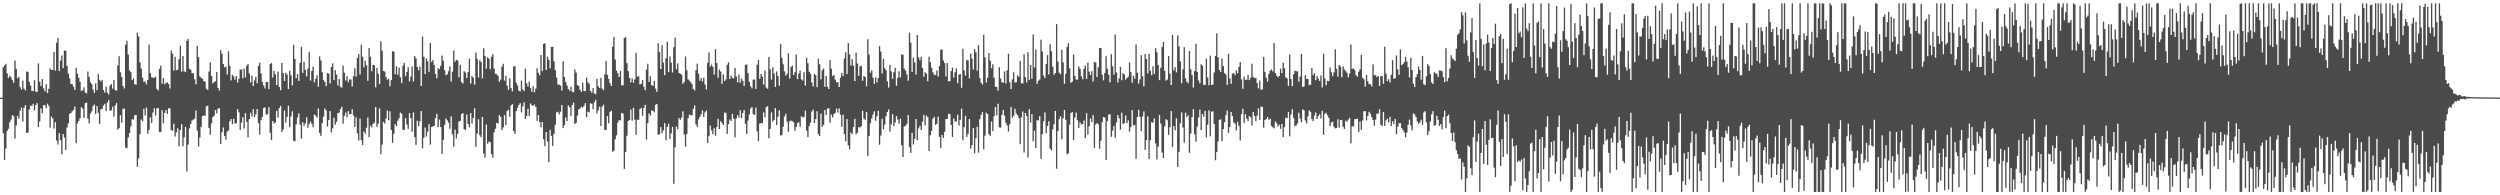 <?xml version="1.0" encoding="UTF-8"?>
<svg xmlns="http://www.w3.org/2000/svg" width="1920" height="150">
  <path d="M0 75.000h1v1.000H0zM1 75.000h1v1.000H1zM2 51.728h1v50.588H2zM3 50.283h1v72.472H3zM4 49.011h1v64.979H4zM5 56.268h1v44.285H5zM6 59.786h1v39.156H6zM7 58.180h1v35.785H7zM8 59.384h1v32.411H8zM9 61.493h1v26.823H9zM10 63.582h1v25.679H10zM11 46.478h1v59.908H11zM12 52.865h1v43.471H12zM13 60.148h1v28.775H13zM14 59.008h1v32.137H14zM15 66.969h1v18.074H15zM16 68.774h1v13.813H16zM17 61.916h1v31.436H17zM18 68.104h1v14.674H18zM19 69.380h1v11.424H19zM20 54.923h1v47.059H20zM21 55.169h1v46.828H21zM22 62.809h1v21.369H22zM23 65.749h1v15.403H23zM24 69.800h1v11.432H24zM25 69.953h1v9.706H25zM26 61.582h1v23.090H26zM27 70.351h1v10.346H27zM28 70.591h1v8.561H28zM29 48.675h1v48.850H29zM30 62.732h1v30.482H30zM31 66.116h1v17.099H31zM32 60.708h1v26.174H32zM33 67.837h1v12.854H33zM34 70.146h1v10.667H34zM35 64.727h1v18.395H35zM36 71.479h1v8.115H36zM37 68.163h1v13.105H37zM38 52.660h1v45.346H38zM39 53.762h1v35.672H39zM40 53.744h1v37.182H40zM41 39.941h1v58.759H41zM42 54.144h1v39.671H42zM43 32.889h1v75.028H43zM44 29.116h1v81.821H44zM45 54.518h1v47.759H45zM46 46.546h1v61.184H46zM47 42.628h1v75.852H47zM48 52.344h1v50.575H48zM49 38.832h1v66.870H49zM50 38.961h1v76.199H50zM51 50.602h1v47.364H51zM52 56.504h1v38.238H52zM53 60.154h1v27.242H53zM54 64.437h1v22.272H54zM55 64.599h1v20.839H55zM56 66.475h1v17.881H56zM57 68.996h1v12.891H57zM58 52.068h1v57.922H58zM59 56.517h1v38.371H59zM60 59.737h1v33.147H60zM61 62.807h1v27.867H61zM62 69.760h1v12.585H62zM63 69.357h1v14.036H63zM64 67.110h1v23.401H64zM65 71.027h1v8.164H65zM66 71.714h1v7.095H66zM67 54.930h1v36.167H67zM68 59.020h1v35.769H68zM69 63.055h1v24.118H69zM70 64.558h1v20.998H70zM71 68.876h1v12.710H71zM72 71.385h1v8.907H72zM73 63.959h1v23.544H73zM74 69.339h1v12.215H74zM75 56.740h1v29.964H75zM76 61.299h1v33.837H76zM77 62.633h1v21.329H77zM78 61.346h1v22.193H78zM79 69.131h1v12.044H79zM80 71.087h1v8.608H80zM81 66.444h1v18.944H81zM82 71.145h1v7.582H82zM83 72.583h1v4.146H83zM84 65.705h1v19.322H84zM85 64.545h1v20.183H85zM86 68.067h1v13.872H86zM87 61.555h1v27.909H87zM88 69.169h1v11.904H88zM89 69.566h1v9.614H89zM90 50.406h1v49.228H90zM91 43.142h1v55.290H91zM92 55.516h1v32.901H92zM93 59.177h1v35.009H93zM94 65.966h1v17.531H94zM95 67.917h1v15.504H95zM96 34.282h1v79.032H96zM97 31.299h1v82.554H97zM98 41.922h1v63.639H98zM99 54.098h1v48.060H99zM100 55.414h1v41.682H100zM101 61.536h1v30.041H101zM102 60.270h1v31.533H102zM103 64.688h1v23.907H103zM104 65.061h1v23.192H104zM105 25.049h1v103.054H105zM106 27.983h1v93.761H106zM107 47.850h1v55.199H107zM108 52.742h1v39.057H108zM109 59.601h1v33.515H109zM110 62.885h1v20.694H110zM111 62.656h1v26.015H111zM112 64.705h1v17.925H112zM113 61.458h1v41.289H113zM114 34.234h1v65.610H114zM115 56.167h1v33.975H115zM116 59.363h1v35.031H116zM117 59.607h1v26.844H117zM118 59.782h1v23.344H118zM119 58.870h1v29.863H119zM120 68.252h1v15.032H120zM121 69.521h1v13.509H121zM122 52.881h1v48.574H122zM123 50.372h1v51.066H123zM124 64.241h1v20.442H124zM125 59.844h1v34.885H125zM126 64.751h1v22.000H126zM127 63.641h1v20.815H127zM128 63.325h1v24.170H128zM129 64.458h1v18.616H129zM130 67.958h1v15.367H130zM131 38.787h1v60.928H131zM132 41.102h1v59.380H132zM133 54.187h1v40.851H133zM134 43.536h1v61.309H134zM135 53.989h1v47.584H135zM136 53.603h1v44.974H136zM137 45.420h1v66.954H137zM138 35.230h1v64.613H138zM139 55.002h1v40.433H139zM140 42.967h1v69.387H140zM141 54.813h1v50.664H141zM142 55.333h1v42.210H142zM143 31.486h1v100.210H143zM144 29.801h1v81.268H144zM145 52.826h1v45.792H145zM146 53.544h1v41.693H146zM147 56.250h1v36.302H147zM148 56.231h1v35.618H148zM149 60.947h1v30.212H149zM150 64.777h1v20.107H150zM151 35.192h1v65.073H151zM152 43.819h1v68.753H152zM153 58.656h1v46.976H153zM154 59.811h1v37.629H154zM155 60.478h1v28.729H155zM156 62.273h1v26.400H156zM157 62.668h1v26.281H157zM158 68.167h1v13.479H158zM159 69.066h1v11.965H159zM160 54.988h1v43.208H160zM161 47.851h1v55.653H161zM162 58.329h1v36.389H162zM163 64.000h1v25.917H163zM164 62.985h1v25.828H164zM165 62.343h1v22.213H165zM166 55.220h1v31.802H166zM167 67.531h1v15.987H167zM168 69.538h1v13.507H168zM169 38.512h1v71.989H169zM170 41.267h1v60.319H170zM171 49.111h1v48.786H171zM172 51.726h1v52.667H172zM173 51.197h1v56.053H173zM174 57.258h1v43.797H174zM175 39.305h1v60.741H175zM176 50.468h1v42.631H176zM177 61.725h1v29.694H177zM178 57.613h1v37.813H178zM179 58.733h1v32.405H179zM180 61.204h1v33.514H180zM181 58.474h1v36.170H181zM182 63.389h1v20.401H182zM183 60.511h1v25.741H183zM184 53.596h1v46.170H184zM185 53.213h1v40.882H185zM186 60.119h1v29.916H186zM187 52.674h1v45.977H187zM188 59.485h1v27.477H188zM189 50.468h1v43.171H189zM190 49.269h1v56.263H190zM191 56.400h1v35.207H191zM192 63.295h1v23.311H192zM193 58.060h1v31.506H193zM194 66.037h1v17.775H194zM195 61.768h1v28.111H195zM196 59.025h1v28.715H196zM197 63.933h1v19.789H197zM198 50.738h1v43.789H198zM199 48.123h1v55.223H199zM200 56.444h1v35.854H200zM201 63.030h1v26.793H201zM202 65.533h1v17.462H202zM203 67.964h1v14.478H203zM204 63.021h1v25.031H204zM205 62.989h1v24.711H205zM206 68.337h1v13.970H206zM207 49.255h1v52.681H207zM208 48.400h1v59.127H208zM209 59.529h1v33.417H209zM210 54.401h1v40.347H210zM211 57.132h1v36.955H211zM212 65.257h1v19.887H212zM213 55.012h1v35.296H213zM214 66.777h1v16.184H214zM215 69.240h1v12.117H215zM216 48.339h1v53.156H216zM217 56.189h1v43.293H217zM218 62.161h1v22.737H218zM219 56.005h1v38.241H219zM220 57.290h1v32.455H220zM221 68.446h1v12.780H221zM222 54.340h1v43.324H222zM223 57.907h1v31.601H223zM224 65.535h1v19.945H224zM225 34.389h1v73.637H225zM226 45.338h1v63.129H226zM227 60.082h1v35.387H227zM228 56.859h1v33.416H228zM229 62.224h1v24.871H229zM230 48.260h1v47.436H230zM231 35.913h1v70.580H231zM232 55.998h1v37.898H232zM233 47.573h1v49.152H233zM234 53.670h1v41.081H234zM235 58.599h1v31.484H235zM236 52.635h1v45.444H236zM237 39.883h1v55.295H237zM238 61.926h1v31.457H238zM239 54.413h1v40.665H239zM240 51.072h1v46.599H240zM241 63.211h1v24.695H241zM242 60.569h1v28.291H242zM243 57.856h1v32.587H243zM244 66.551h1v16.742H244zM245 43.292h1v58.789H245zM246 46.510h1v58.014H246zM247 55.537h1v38.953H247zM248 61.486h1v28.044H248zM249 62.968h1v20.349H249zM250 66.187h1v18.662H250zM251 56.213h1v40.997H251zM252 56.533h1v35.658H252zM253 64.106h1v21.170H253zM254 51.527h1v50.189H254zM255 48.698h1v49.880H255zM256 61.476h1v28.947H256zM257 53.856h1v41.931H257zM258 57.269h1v36.299H258zM259 65.623h1v21.240H259zM260 60.736h1v25.736H260zM261 66.714h1v16.981H261zM262 67.379h1v14.606H262zM263 50.443h1v44.516H263zM264 55.800h1v33.209H264zM265 61.811h1v24.636H265zM266 58.455h1v31.580H266zM267 63.165h1v22.204H267zM268 60.974h1v26.765H268zM269 61.057h1v26.442H269zM270 66.389h1v17.479H270zM271 58.596h1v30.144H271zM272 52.432h1v45.047H272zM273 58.852h1v31.271H273zM274 44.536h1v57.956H274zM275 41.501h1v66.401H275zM276 57.176h1v33.892H276zM277 34.406h1v73.258H277zM278 43.577h1v67.837H278zM279 51.774h1v49.148H279zM280 46.598h1v56.123H280zM281 50.083h1v48.001H281zM282 62.058h1v28.269H282zM283 36.800h1v68.518H283zM284 43.617h1v52.912H284zM285 54.680h1v43.129H285zM286 49.773h1v45.453H286zM287 49.977h1v44.222H287zM288 67.063h1v15.123H288zM289 52.169h1v45.340H289zM290 56.603h1v38.309H290zM291 64.512h1v18.703H291zM292 31.707h1v86.816H292zM293 38.979h1v72.006H293zM294 54.473h1v39.080H294zM295 54.960h1v39.893H295zM296 59.219h1v31.882H296zM297 61.180h1v23.689H297zM298 60.515h1v31.821H298zM299 66.260h1v19.220H299zM300 61.509h1v38.212H300zM301 39.270h1v70.404H301zM302 39.833h1v62.886H302zM303 57.074h1v38.225H303zM304 50.803h1v46.015H304zM305 57.382h1v35.287H305zM306 51.907h1v38.936H306zM307 59.407h1v27.083H307zM308 63.858h1v23.484H308zM309 50.565h1v49.127H309zM310 48.273h1v51.394H310zM311 58.571h1v32.135H311zM312 55.269h1v40.304H312zM313 51.601h1v47.339H313zM314 62.526h1v24.330H314zM315 58.925h1v31.750H315zM316 51.058h1v50.121H316zM317 62.580h1v23.791H317zM318 43.026h1v62.268H318zM319 44.791h1v66.509H319zM320 51.553h1v41.159H320zM321 53.965h1v43.030H321zM322 51.244h1v41.930H322zM323 66.034h1v19.202H323zM324 28.152h1v85.831H324zM325 43.578h1v62.324H325zM326 56.950h1v41.004H326zM327 44.871h1v59.964H327zM328 47.089h1v54.001H328zM329 55.168h1v40.229H329zM330 33.090h1v77.951H330zM331 47.670h1v49.915H331zM332 46.197h1v50.830H332zM333 50.043h1v46.642H333zM334 56.856h1v33.904H334zM335 60.160h1v27.253H335zM336 52.344h1v45.414H336zM337 53.163h1v38.648H337zM338 50.571h1v47.025H338zM339 42.666h1v75.504H339zM340 46.648h1v60.847H340zM341 53.998h1v41.864H341zM342 57.783h1v33.208H342zM343 57.111h1v35.307H343zM344 54.733h1v39.397H344zM345 51.056h1v47.805H345zM346 62.620h1v26.741H346zM347 55.024h1v48.165H347zM348 38.816h1v73.867H348zM349 47.436h1v52.123H349zM350 45.991h1v60.362H350zM351 46.426h1v56.403H351zM352 59.349h1v33.924H352zM353 49.843h1v42.993H353zM354 62.970h1v24.590H354zM355 64.211h1v22.559H355zM356 54.666h1v44.389H356zM357 55.706h1v44.362H357zM358 59.965h1v27.976H358zM359 55.326h1v39.882H359zM360 45.074h1v52.682H360zM361 64.207h1v22.578H361zM362 58.350h1v36.498H362zM363 59.647h1v30.893H363zM364 65.038h1v18.088H364zM365 40.365h1v72.325H365zM366 45.095h1v57.526H366zM367 59.385h1v32.138H367zM368 46.206h1v57.727H368zM369 47.658h1v57.829H369zM370 60.170h1v29.669H370zM371 37.086h1v80.884H371zM372 43.084h1v77.940H372zM373 52.729h1v42.897H373zM374 44.037h1v66.323H374zM375 45.118h1v63.617H375zM376 53.135h1v56.010H376zM377 43.562h1v74.861H377zM378 41.633h1v79.549H378zM379 52.618h1v49.022H379zM380 56.653h1v42.208H380zM381 57.049h1v37.314H381zM382 58.261h1v36.545H382zM383 62.760h1v25.590H383zM384 61.198h1v28.524H384zM385 51.245h1v48.593H385zM386 49.001h1v48.881H386zM387 61.948h1v26.403H387zM388 58.210h1v37.821H388zM389 65.772h1v19.432H389zM390 68.903h1v15.311H390zM391 60.127h1v29.512H391zM392 67.637h1v13.353H392zM393 70.150h1v9.839H393zM394 51.100h1v49.524H394zM395 50.728h1v52.105H395zM396 63.556h1v21.818H396zM397 65.696h1v17.102H397zM398 69.640h1v10.903H398zM399 70.248h1v8.970H399zM400 61.866h1v24.478H400zM401 68.590h1v13.099H401zM402 70.014h1v8.509H402zM403 52.803h1v38.532H403zM404 63.970h1v25.137H404zM405 66.457h1v17.029H405zM406 62.686h1v26.298H406zM407 67.703h1v11.742H407zM408 70.560h1v10.339H408zM409 66.168h1v15.123H409zM410 70.818h1v9.509H410zM411 67.984h1v14.177H411zM412 52.409h1v40.427H412zM413 55.933h1v32.410H413zM414 57.781h1v36.008H414zM415 42.316h1v55.536H415zM416 54.622h1v39.093H416zM417 33.705h1v73.234H417zM418 33.210h1v79.121H418zM419 53.760h1v47.615H419zM420 43.477h1v65.182H420zM421 45.947h1v78.608H421zM422 52.487h1v47.235H422zM423 36.025h1v68.347H423zM424 35.951h1v76.123H424zM425 47.120h1v55.637H425zM426 53.907h1v41.966H426zM427 59.523h1v26.812H427zM428 64.824h1v21.063H428zM429 65.065h1v22.762H429zM430 65.751h1v20.048H430zM431 69.596h1v11.093H431zM432 47.099h1v51.314H432zM433 59.132h1v36.899H433zM434 62.919h1v27.338H434zM435 65.726h1v27.259H435zM436 68.392h1v12.621H436zM437 69.727h1v12.648H437zM438 66.661h1v22.380H438zM439 70.384h1v10.264H439zM440 70.894h1v7.969H440zM441 53.360h1v41.825H441zM442 55.761h1v38.559H442zM443 65.281h1v23.489H443zM444 66.074h1v17.962H444zM445 68.959h1v14.498H445zM446 70.615h1v11.355H446zM447 63.520h1v19.229H447zM448 69.820h1v11.553H448zM449 70.061h1v9.129H449zM450 59.552h1v30.467H450zM451 63.107h1v22.629H451zM452 64.433h1v21.872H452zM453 69.761h1v9.578H453zM454 71.163h1v8.560H454zM455 67.650h1v16.238H455zM456 71.769h1v6.776H456zM457 72.468h1v4.246H457zM458 60.587h1v26.456H458zM459 66.191h1v18.448H459zM460 67.566h1v14.332H460zM461 59.817h1v36.899H461zM462 68.069h1v13.806H462zM463 69.233h1v11.196H463zM464 57.122h1v42.735H464zM465 46.922h1v52.696H465zM466 57.522h1v31.549H466zM467 60.633h1v34.026H467zM468 63.889h1v22.035H468zM469 66.068h1v18.991H469zM470 35.879h1v80.629H470zM471 28.427h1v87.390H471zM472 45.743h1v61.283H472zM473 54.221h1v49.765H473zM474 56.258h1v37.969H474zM475 59.090h1v33.120H475zM476 54.452h1v38.111H476zM477 65.434h1v21.316H477zM478 65.579h1v21.718H478zM479 29.165h1v100.500H479zM480 28.518h1v88.218H480zM481 48.485h1v55.744H481zM482 54.605h1v38.341H482zM483 59.916h1v32.148H483zM484 63.290h1v20.823H484zM485 60.284h1v32.331H485zM486 63.626h1v19.175H486zM487 60.980h1v30.902H487zM488 40.524h1v63.064H488zM489 58.974h1v32.932H489zM490 58.538h1v33.499H490zM491 64.806h1v18.881H491zM492 64.351h1v18.594H492zM493 61.413h1v27.524H493zM494 66.628h1v16.290H494zM495 69.331h1v11.134H495zM496 53.478h1v53.752H496zM497 48.954h1v45.686H497zM498 62.857h1v24.277H498zM499 58.572h1v30.245H499zM500 65.314h1v19.602H500zM501 66.036h1v19.064H501zM502 62.030h1v24.224H502zM503 68.002h1v12.478H503zM504 70.572h1v9.310H504zM505 33.248h1v70.301H505zM506 40.010h1v63.182H506zM507 52.973h1v44.606H507zM508 34.734h1v67.524H508zM509 48.055h1v52.046H509zM510 57.748h1v36.775H510zM511 44.706h1v62.990H511zM512 32.116h1v65.278H512zM513 55.328h1v39.723H513zM514 43.416h1v63.302H514zM515 48.000h1v54.524H515zM516 55.669h1v41.794H516zM517 36.321h1v104.804H517zM518 28.874h1v84.172H518zM519 53.145h1v44.090H519zM520 48.682h1v50.589H520zM521 56.031h1v34.654H521zM522 56.570h1v35.441H522zM523 57.295h1v33.060H523zM524 64.394h1v21.100H524zM525 62.973h1v40.336H525zM526 43.373h1v69.284H526zM527 53.981h1v48.983H527zM528 60.963h1v29.794H528zM529 61.939h1v26.099H529zM530 63.280h1v25.248H530zM531 64.722h1v23.877H531zM532 68.374h1v15.150H532zM533 69.476h1v11.381H533zM534 53.902h1v41.567H534zM535 48.916h1v48.695H535zM536 56.522h1v35.201H536zM537 61.987h1v27.798H537zM538 60.019h1v27.760H538zM539 62.557h1v22.260H539zM540 59.630h1v30.166H540zM541 64.951h1v21.347H541zM542 68.634h1v16.294H542zM543 48.233h1v61.551H543zM544 40.272h1v64.222H544zM545 51.157h1v45.326H545zM546 49.619h1v50.552H546zM547 51.306h1v51.807H547zM548 57.299h1v41.164H548zM549 37.735h1v66.534H549zM550 48.412h1v49.181H550zM551 59.766h1v31.502H551zM552 53.526h1v45.567H552zM553 54.923h1v38.190H553zM554 64.389h1v30.068H554zM555 57.132h1v38.845H555zM556 62.165h1v24.328H556zM557 60.910h1v25.757H557zM558 49.739h1v53.085H558zM559 47.856h1v47.504H559zM560 60.671h1v31.067H560zM561 58.000h1v34.912H561zM562 59.845h1v27.635H562zM563 60.271h1v30.902H563zM564 52.231h1v53.260H564zM565 58.716h1v32.283H565zM566 63.301h1v25.100H566zM567 57.331h1v33.002H567zM568 63.451h1v21.244H568zM569 60.326h1v30.279H569zM570 62.044h1v24.759H570zM571 65.960h1v18.503H571zM572 49.917h1v45.136H572zM573 49.479h1v53.392H573zM574 56.228h1v36.315H574zM575 62.776h1v25.153H575zM576 66.365h1v16.977H576zM577 67.833h1v14.357H577zM578 61.158h1v26.401H578zM579 61.071h1v27.244H579zM580 68.294h1v14.392H580zM581 49.769h1v51.050H581zM582 46.144h1v62.313H582zM583 60.496h1v34.444H583zM584 56.854h1v37.630H584zM585 58.821h1v35.811H585zM586 64.995h1v21.274H586zM587 54.112h1v35.962H587zM588 67.317h1v14.970H588zM589 68.193h1v13.300H589zM590 43.724h1v62.405H590zM591 53.172h1v45.868H591zM592 61.113h1v25.219H592zM593 51.749h1v41.684H593zM594 56.416h1v35.701H594zM595 66.798h1v16.267H595zM596 54.903h1v41.089H596zM597 58.480h1v31.121H597zM598 65.771h1v18.947H598zM599 33.847h1v70.214H599zM600 44.447h1v59.404H600zM601 49.345h1v48.008H601zM602 54.785h1v34.737H602zM603 58.073h1v29.341H603zM604 56.588h1v36.838H604zM605 41.031h1v60.170H605zM606 60.362h1v32.824H606zM607 51.460h1v41.157H607zM608 50.324h1v42.691H608zM609 57.646h1v36.420H609zM610 55.490h1v44.911H610zM611 41.794h1v55.742H611zM612 60.749h1v33.896H612zM613 56.515h1v37.320H613zM614 54.364h1v42.980H614zM615 60.911h1v28.383H615zM616 61.829h1v28.283H616zM617 55.389h1v34.416H617zM618 65.718h1v19.266H618zM619 44.438h1v55.909H619zM620 48.525h1v56.726H620zM621 55.069h1v41.741H621zM622 56.666h1v37.568H622zM623 63.328h1v22.401H623zM624 66.415h1v17.735H624zM625 56.716h1v37.770H625zM626 57.747h1v33.708H626zM627 66.898h1v18.536H627zM628 45.069h1v57.879H628zM629 49.359h1v55.137H629zM630 60.911h1v26.404H630zM631 54.032h1v43.470H631zM632 52.607h1v43.244H632zM633 66.625h1v17.920H633zM634 58.338h1v29.890H634zM635 66.774h1v16.631H635zM636 68.339h1v14.704H636zM637 46.173h1v48.067H637zM638 52.761h1v35.262H638zM639 58.468h1v31.706H639zM640 57.572h1v30.153H640zM641 61.166h1v25.455H641zM642 63.183h1v20.219H642zM643 63.238h1v23.264H643zM644 66.791h1v16.451H644zM645 59.635h1v28.472H645zM646 55.927h1v41.494H646zM647 58.419h1v29.673H647zM648 44.926h1v58.113H648zM649 40.123h1v68.410H649zM650 56.948h1v34.518H650zM651 33.102h1v78.566H651zM652 41.782h1v72.990H652zM653 50.350h1v51.369H653zM654 45.479h1v57.363H654zM655 50.440h1v47.105H655zM656 62.240h1v28.980H656zM657 40.544h1v62.565H657zM658 48.775h1v53.089H658zM659 58.154h1v39.515H659zM660 50.989h1v46.899H660zM661 50.595h1v46.341H661zM662 61.990h1v23.166H662zM663 58.329h1v32.676H663zM664 59.134h1v32.937H664zM665 66.278h1v19.627H665zM666 30.143h1v89.771H666zM667 41.900h1v62.432H667zM668 55.884h1v38.771H668zM669 54.135h1v36.795H669zM670 59.723h1v28.297H670zM671 64.585h1v20.891H671zM672 59.432h1v33.289H672zM673 63.322h1v25.956H673zM674 60.025h1v25.090H674zM675 35.367h1v75.811H675zM676 39.663h1v64.455H676zM677 56.486h1v34.721H677zM678 45.177h1v54.110H678zM679 52.395h1v43.305H679zM680 53.823h1v35.515H680zM681 62.460h1v23.605H681zM682 67.234h1v16.817H682zM683 49.746h1v51.375H683zM684 54.787h1v40.775H684zM685 60.589h1v27.120H685zM686 55.426h1v41.420H686zM687 52.017h1v42.087H687zM688 65.855h1v23.215H688zM689 59.749h1v32.076H689zM690 54.745h1v40.217H690zM691 59.383h1v31.743H691zM692 41.746h1v69.780H692zM693 42.100h1v78.479H693zM694 52.705h1v44.408H694zM695 54.262h1v42.345H695zM696 57.164h1v37.914H696zM697 61.934h1v26.443H697zM698 25.053h1v88.015H698zM699 32.664h1v84.772H699zM700 55.188h1v46.864H700zM701 44.244h1v66.702H701zM702 47.979h1v58.657H702zM703 57.314h1v34.128H703zM704 26.884h1v80.781H704zM705 44.158h1v54.394H705zM706 46.273h1v50.292H706zM707 43.568h1v56.386H707zM708 52.164h1v41.214H708zM709 58.939h1v29.256H709zM710 55.425h1v40.811H710zM711 56.507h1v32.190H711zM712 62.357h1v27.674H712zM713 43.537h1v72.434H713zM714 47.890h1v56.050H714zM715 52.078h1v48.407H715zM716 55.566h1v35.655H716zM717 57.371h1v32.371H717zM718 57.669h1v38.294H718zM719 54.196h1v40.850H719zM720 58.726h1v30.823H720zM721 50.780h1v54.324H721zM722 38.104h1v75.517H722zM723 37.998h1v65.613H723zM724 46.378h1v59.469H724zM725 48.495h1v52.745H725zM726 58.724h1v32.768H726zM727 48.560h1v42.801H727zM728 62.464h1v24.862H728zM729 62.330h1v25.337H729zM730 54.653h1v41.292H730zM731 51.863h1v53.369H731zM732 59.523h1v31.446H732zM733 55.466h1v37.872H733zM734 52.533h1v40.678H734zM735 63.867h1v24.227H735zM736 57.295h1v39.144H736zM737 56.898h1v35.220H737zM738 67.430h1v15.971H738zM739 37.495h1v70.296H739zM740 54.048h1v43.593H740zM741 58.121h1v30.825H741zM742 46.082h1v59.107H742zM743 46.373h1v56.398H743zM744 60.217h1v31.176H744zM745 41.098h1v73.081H745zM746 44.928h1v66.417H746zM747 53.398h1v44.979H747zM748 37.738h1v79.972H748zM749 40.207h1v65.952H749zM750 54.287h1v43.071H750zM751 34.682h1v82.518H751zM752 59.891h1v31.728H752zM753 63.416h1v24.845H753zM754 64.945h1v21.057H754zM755 26.679h1v88.079H755zM756 43.960h1v60.204H756zM757 63.331h1v23.216H757zM758 59.681h1v27.891H758zM759 40.755h1v62.323H759zM760 46.570h1v57.816H760zM761 52.430h1v40.916H761zM762 49.372h1v51.339H762zM763 59.634h1v29.555H763zM764 66.635h1v15.615H764zM765 66.872h1v21.727H765zM766 69.631h1v10.033H766zM767 51.634h1v46.203H767zM768 60.329h1v37.706H768zM769 63.206h1v25.004H769zM770 63.570h1v20.866H770zM771 54.854h1v34.001H771zM772 64.164h1v30.093H772zM773 54.036h1v42.383H773zM774 41.282h1v59.757H774zM775 63.121h1v32.335H775zM776 68.393h1v13.749H776zM777 61.054h1v29.376H777zM778 55.450h1v33.537H778zM779 63.371h1v20.150H779zM780 63.155h1v23.965H780zM781 57.866h1v30.567H781zM782 59.012h1v31.494H782zM783 46.795h1v63.968H783zM784 63.933h1v26.218H784zM785 64.093h1v21.490H785zM786 41.689h1v75.452H786zM787 59.237h1v27.553H787zM788 63.305h1v25.764H788zM789 40.111h1v80.757H789zM790 61.327h1v22.533H790zM791 49.908h1v44.318H791zM792 60.479h1v27.187H792zM793 26.403h1v82.107H793zM794 51.809h1v48.504H794zM795 38.166h1v75.464H795zM796 64.345h1v27.914H796zM797 62.031h1v30.490H797zM798 61.074h1v28.079H798zM799 30.444h1v91.546H799zM800 39.585h1v63.551H800zM801 57.986h1v35.191H801zM802 59.929h1v26.392H802zM803 49.076h1v53.201H803zM804 42.398h1v54.373H804zM805 57.124h1v35.944H805zM806 33.949h1v80.175H806zM807 39.410h1v76.137H807zM808 51.289h1v48.020H808zM809 57.465h1v38.015H809zM810 56.114h1v29.079H810zM811 18.544h1v111.052H811zM812 47.359h1v53.315H812zM813 55.856h1v35.747H813zM814 57.015h1v32.255H814zM815 38.253h1v68.747H815zM816 47.953h1v42.938H816zM817 64.288h1v20.149H817zM818 56.687h1v35.391H818zM819 36.135h1v82.401H819zM820 33.229h1v84.524H820zM821 52.480h1v43.243H821zM822 63.528h1v23.190H822zM823 62.656h1v23.291H823zM824 41.790h1v65.761H824zM825 58.311h1v32.053H825zM826 61.045h1v25.452H826zM827 61.245h1v31.130H827zM828 50.941h1v47.383H828zM829 52.894h1v41.071H829zM830 58.540h1v37.009H830zM831 60.834h1v34.456H831zM832 52.884h1v39.670H832zM833 50.441h1v55.714H833zM834 60.547h1v26.403H834zM835 48.088h1v55.230H835zM836 54.978h1v41.988H836zM837 57.617h1v33.348H837zM838 54.712h1v39.084H838zM839 62.547h1v25.829H839zM840 47.524h1v66.037H840zM841 48.022h1v47.597H841zM842 59.127h1v35.461H842zM843 51.672h1v43.788H843zM844 36.797h1v77.375H844zM845 36.873h1v71.254H845zM846 57.387h1v36.521H846zM847 61.711h1v28.156H847zM848 56.027h1v34.231H848zM849 43.174h1v79.704H849zM850 52.855h1v39.976H850zM851 57.432h1v30.422H851zM852 63.235h1v24.570H852zM853 41.646h1v63.429H853zM854 50.929h1v49.399H854zM855 57.357h1v39.434H855zM856 26.537h1v79.294H856zM857 55.652h1v38.406H857zM858 63.327h1v24.998H858zM859 60.144h1v30.729H859zM860 51.359h1v48.098H860zM861 61.620h1v24.959H861zM862 56.190h1v39.151H862zM863 57.182h1v37.323H863zM864 61.157h1v27.520H864zM865 59.912h1v34.655H865zM866 58.892h1v33.586H866zM867 47.896h1v53.194H867zM868 55.441h1v42.144H868zM869 63.535h1v21.067H869zM870 58.160h1v38.206H870zM871 60.481h1v35.499H871zM872 34.110h1v87.869H872zM873 55.847h1v34.011H873zM874 64.225h1v20.206H874zM875 60.991h1v28.829H875zM876 42.351h1v58.240H876zM877 58.562h1v30.840H877zM878 66.317h1v19.300H878zM879 41.406h1v73.703H879zM880 45.381h1v62.120H880zM881 56.405h1v33.010H881zM882 41.323h1v80.831H882zM883 54.378h1v53.288H883zM884 57.714h1v36.126H884zM885 50.916h1v43.354H885zM886 56.885h1v34.170H886zM887 37.014h1v73.133H887zM888 40.123h1v82.318H888zM889 49.937h1v62.715H889zM890 61.565h1v26.544H890zM891 52.058h1v42.820H891zM892 36.159h1v81.043H892zM893 32.188h1v89.275H893zM894 54.358h1v42.672H894zM895 61.843h1v29.709H895zM896 61.113h1v31.252H896zM897 43.063h1v60.504H897zM898 56.528h1v41.157H898zM899 65.290h1v19.987H899zM900 26.848h1v86.136H900zM901 54.040h1v42.724H901zM902 51.615h1v48.451H902zM903 55.575h1v35.316H903zM904 27.248h1v100.882H904zM905 35.690h1v80.910H905zM906 47.131h1v47.612H906zM907 63.899h1v22.439H907zM908 53.295h1v44.669H908zM909 36.256h1v73.273H909zM910 60.116h1v26.390H910zM911 62.687h1v27.287H911zM912 63.924h1v24.616H912zM913 39.150h1v78.259H913zM914 53.194h1v49.360H914zM915 57.578h1v32.411H915zM916 67.225h1v16.616H916zM917 54.609h1v48.629H917zM918 33.540h1v75.271H918zM919 55.232h1v42.060H919zM920 61.788h1v28.413H920zM921 63.930h1v20.326H921zM922 49.350h1v50.586H922zM923 50.447h1v37.210H923zM924 65.172h1v24.424H924zM925 65.251h1v19.919H925zM926 45.089h1v60.581H926zM927 59.564h1v36.191H927zM928 65.453h1v19.297H928zM929 42.768h1v61.935H929zM930 65.270h1v20.486H930zM931 64.987h1v20.520H931zM932 55.682h1v39.496H932zM933 42.984h1v80.117H933zM934 25.569h1v91.197H934zM935 43.916h1v64.785H935zM936 53.804h1v38.218H936zM937 55.262h1v36.441H937zM938 44.944h1v63.565H938zM939 50.778h1v48.338H939zM940 56.224h1v37.618H940zM941 57.208h1v31.191H941zM942 65.168h1v19.789H942zM943 41.216h1v60.844H943zM944 60.227h1v37.369H944zM945 64.420h1v21.605H945zM946 56.566h1v32.544H946zM947 55.954h1v38.048H947zM948 57.776h1v37.146H948zM949 53.961h1v46.236H949zM950 56.291h1v37.215H950zM951 51.339h1v45.334H951zM952 47.697h1v60.158H952zM953 60.946h1v26.757H953zM954 68.202h1v15.368H954zM955 58.841h1v35.526H955zM956 61.278h1v26.487H956zM957 61.286h1v29.799H957zM958 57.564h1v35.421H958zM959 61.540h1v27.513H959zM960 59.781h1v30.211H960zM961 48.958h1v47.521H961zM962 59.053h1v26.853H962zM963 60.070h1v29.008H963zM964 59.751h1v33.280H964zM965 63.715h1v25.068H965zM966 67.890h1v15.347H966zM967 61.868h1v30.124H967zM968 68.946h1v12.975H968zM969 68.587h1v13.541H969zM970 43.832h1v54.168H970zM971 55.158h1v37.058H971zM972 59.765h1v31.579H972zM973 62.704h1v27.119H973zM974 56.743h1v35.180H974zM975 54.307h1v36.854H975zM976 53.232h1v43.473H976zM977 54.854h1v42.899H977zM978 33.030h1v65.557H978zM979 56.076h1v37.287H979zM980 58.107h1v36.529H980zM981 59.377h1v37.750H981zM982 58.345h1v37.380H982zM983 52.725h1v46.220H983zM984 56.110h1v39.098H984zM985 48.253h1v57.055H985zM986 52.385h1v45.320H986zM987 59.372h1v30.926H987zM988 60.289h1v30.546H988zM989 65.983h1v20.101H989zM990 41.754h1v63.016H990zM991 60.634h1v27.387H991zM992 66.264h1v17.623H992zM993 57.036h1v33.471H993zM994 54.290h1v42.535H994zM995 54.758h1v41.669H995zM996 54.790h1v39.860H996zM997 62.664h1v23.841H997zM998 58.790h1v32.261H998zM999 41.381h1v52.554H999zM1000 66.836h1v17.124H1000zM1001 66.400h1v18.316H1001zM1002 57.761h1v34.812H1002zM1003 60.637h1v34.107H1003zM1004 60.626h1v28.706H1004zM1005 65.375h1v19.540H1005zM1006 65.041h1v20.817H1006zM1007 52.235h1v39.158H1007zM1008 57.756h1v35.307H1008zM1009 56.239h1v32.594H1009zM1010 61.603h1v24.720H1010zM1011 58.421h1v33.036H1011zM1012 60.434h1v28.766H1012zM1013 62.138h1v25.631H1013zM1014 57.926h1v32.987H1014zM1015 67.104h1v18.004H1015zM1016 41.255h1v62.246H1016zM1017 60.266h1v27.347H1017zM1018 65.506h1v21.064H1018zM1019 61.988h1v26.531H1019zM1020 62.383h1v28.033H1020zM1021 51.846h1v45.076H1021zM1022 55.494h1v38.528H1022zM1023 58.533h1v35.032H1023zM1024 55.578h1v41.803H1024zM1025 37.869h1v60.665H1025zM1026 52.850h1v45.368H1026zM1027 58.841h1v32.761H1027zM1028 49.896h1v48.162H1028zM1029 51.249h1v40.843H1029zM1030 59.324h1v32.953H1030zM1031 50.960h1v46.399H1031zM1032 53.171h1v45.909H1032zM1033 54.644h1v38.039H1033zM1034 55.865h1v37.562H1034zM1035 59.340h1v32.504H1035zM1036 56.489h1v34.090H1036zM1037 34.216h1v75.856H1037zM1038 52.929h1v44.068H1038zM1039 52.483h1v44.595H1039zM1040 53.939h1v37.583H1040zM1041 57.735h1v33.770H1041zM1042 58.884h1v32.233H1042zM1043 55.082h1v46.321H1043zM1044 53.270h1v39.989H1044zM1045 42.163h1v57.559H1045zM1046 59.647h1v32.799H1046zM1047 60.857h1v24.627H1047zM1048 66.440h1v18.882H1048zM1049 57.502h1v34.915H1049zM1050 62.386h1v26.608H1050zM1051 64.604h1v21.240H1051zM1052 64.657h1v22.744H1052zM1053 66.344h1v23.565H1053zM1054 49.395h1v42.704H1054zM1055 57.667h1v38.886H1055zM1056 57.865h1v33.978H1056zM1057 59.202h1v28.059H1057zM1058 58.305h1v28.969H1058zM1059 66.001h1v17.884H1059zM1060 58.520h1v37.216H1060zM1061 58.368h1v38.423H1061zM1062 64.341h1v21.739H1062zM1063 35.885h1v60.796H1063zM1064 56.555h1v35.868H1064zM1065 62.245h1v28.885H1065zM1066 60.777h1v33.262H1066zM1067 63.385h1v26.381H1067zM1068 57.384h1v39.460H1068zM1069 46.226h1v46.955H1069zM1070 60.454h1v34.831H1070zM1071 60.004h1v31.265H1071zM1072 42.647h1v60.450H1072zM1073 53.373h1v43.888H1073zM1074 57.391h1v37.290H1074zM1075 37.919h1v56.629H1075zM1076 50.117h1v48.229H1076zM1077 49.177h1v50.736H1077zM1078 47.745h1v53.972H1078zM1079 43.586h1v61.826H1079zM1080 47.312h1v54.423H1080zM1081 51.642h1v44.067H1081zM1082 59.444h1v32.471H1082zM1083 44.436h1v51.849H1083zM1084 53.797h1v46.325H1084zM1085 64.357h1v22.793H1085zM1086 66.870h1v21.033H1086zM1087 59.210h1v30.681H1087zM1088 56.863h1v36.434H1088zM1089 51.138h1v43.944H1089zM1090 53.735h1v40.323H1090zM1091 61.169h1v30.766H1091zM1092 42.885h1v53.024H1092zM1093 64.728h1v21.669H1093zM1094 65.377h1v20.004H1094zM1095 58.513h1v35.564H1095zM1096 49.178h1v54.602H1096zM1097 50.725h1v50.074H1097zM1098 56.888h1v36.398H1098zM1099 63.228h1v24.671H1099zM1100 64.511h1v20.908H1100zM1101 55.431h1v41.151H1101zM1102 56.308h1v39.762H1102zM1103 56.736h1v32.177H1103zM1104 59.209h1v32.741H1104zM1105 54.081h1v42.595H1105zM1106 54.211h1v41.146H1106zM1107 54.677h1v44.774H1107zM1108 59.182h1v30.635H1108zM1109 63.053h1v21.915H1109zM1110 37.029h1v61.383H1110zM1111 62.471h1v26.742H1111zM1112 59.945h1v27.991H1112zM1113 52.638h1v42.023H1113zM1114 42.449h1v59.650H1114zM1115 44.829h1v63.417H1115zM1116 45.749h1v56.100H1116zM1117 46.780h1v62.364H1117zM1118 37.377h1v78.015H1118zM1119 26.722h1v91.566H1119zM1120 25.564h1v96.507H1120zM1121 22.641h1v99.020H1121zM1122 9.347h1v128.458H1122zM1123 11.776h1v112.942H1123zM1124 33.397h1v94.684H1124zM1125 9.522h1v137.899H1125zM1126 30.993h1v105.969H1126zM1127 42.854h1v68.812H1127zM1128 47.441h1v65.342H1128zM1129 25.005h1v104.161H1129zM1130 13.857h1v120.611H1130zM1131 40.023h1v65.162H1131zM1132 59.913h1v32.533H1132zM1133 30.602h1v93.837H1133zM1134 44.647h1v64.077H1134zM1135 50.336h1v52.323H1135zM1136 2.579h1v144.842H1136zM1137 29.756h1v87.675H1137zM1138 50.799h1v48.295H1138zM1139 34.147h1v91.762H1139zM1140 54.034h1v38.932H1140zM1141 33.407h1v77.746H1141zM1142 26.576h1v100.112H1142zM1143 32.600h1v74.727H1143zM1144 54.599h1v37.030H1144zM1145 36.795h1v69.304H1145zM1146 29.216h1v76.545H1146zM1147 33.720h1v95.073H1147zM1148 18.173h1v117.919H1148zM1149 61.473h1v34.368H1149zM1150 64.434h1v20.340H1150zM1151 27.846h1v81.050H1151zM1152 26.019h1v101.414H1152zM1153 48.464h1v58.451H1153zM1154 29.724h1v90.793H1154zM1155 61.306h1v26.451H1155zM1156 57.029h1v36.480H1156zM1157 37.440h1v80.725H1157zM1158 61.249h1v26.601H1158zM1159 3.187h1v144.234H1159zM1160 2.579h1v140.036H1160zM1161 47.735h1v58.565H1161zM1162 39.059h1v73.271H1162zM1163 10.493h1v128.691H1163zM1164 36.142h1v75.399H1164zM1165 6.143h1v118.350H1165zM1166 25.609h1v97.670H1166zM1167 24.205h1v99.935H1167zM1168 28.579h1v93.950H1168zM1169 5.703h1v140.434H1169zM1170 44.485h1v76.811H1170zM1171 2.579h1v134.489H1171zM1172 21.916h1v125.504H1172zM1173 23.926h1v118.220H1173zM1174 17.831h1v113.691H1174zM1175 43.577h1v66.731H1175zM1176 52.240h1v57.283H1176zM1177 2.579h1v144.842H1177zM1178 34.944h1v81.170H1178zM1179 56.280h1v43.318H1179zM1180 17.503h1v119.486H1180zM1181 16.448h1v116.428H1181zM1182 43.951h1v62.883H1182zM1183 2.579h1v144.842H1183zM1184 51.794h1v53.443H1184zM1185 22.364h1v107.703H1185zM1186 33.506h1v79.945H1186zM1187 56.317h1v41.129H1187zM1188 59.033h1v30.248H1188zM1189 2.579h1v136.880H1189zM1190 36.203h1v84.809H1190zM1191 37.426h1v71.704H1191zM1192 31.905h1v87.509H1192zM1193 32.413h1v75.636H1193zM1194 25.864h1v107.651H1194zM1195 4.542h1v119.606H1195zM1196 51.534h1v46.054H1196zM1197 60.343h1v28.319H1197zM1198 30.931h1v108.319H1198zM1199 39.707h1v68.680H1199zM1200 23.842h1v110.063H1200zM1201 5.779h1v117.294H1201zM1202 30.127h1v91.321H1202zM1203 31.291h1v83.576H1203zM1204 36.314h1v77.143H1204zM1205 49.950h1v49.624H1205zM1206 2.967h1v144.454H1206zM1207 31.985h1v113.803H1207zM1208 44.563h1v57.172H1208zM1209 17.756h1v118.139H1209zM1210 29.181h1v91.738H1210zM1211 51.571h1v43.596H1211zM1212 26.733h1v102.838H1212zM1213 11.182h1v119.304H1213zM1214 20.079h1v116.064H1214zM1215 23.693h1v105.635H1215zM1216 42.393h1v69.227H1216zM1217 33.435h1v70.378H1217zM1218 2.579h1v144.842H1218zM1219 12.378h1v119.125H1219zM1220 35.472h1v69.719H1220zM1221 45.534h1v69.092H1221zM1222 53.025h1v46.637H1222zM1223 37.592h1v76.972H1223zM1224 5.743h1v129.950H1224zM1225 59.241h1v38.246H1225zM1226 59.389h1v35.479H1226zM1227 14.364h1v133.056H1227zM1228 14.262h1v117.599H1228zM1229 2.579h1v141.936H1229zM1230 2.579h1v144.842H1230zM1231 43.048h1v67.885H1231zM1232 50.279h1v48.669H1232zM1233 37.391h1v70.515H1233zM1234 57.394h1v49.639H1234zM1235 19.035h1v98.381H1235zM1236 9.467h1v123.293H1236zM1237 46.192h1v59.962H1237zM1238 46.647h1v62.868H1238zM1239 42.672h1v59.327H1239zM1240 57.191h1v39.813H1240zM1241 22.273h1v108.171H1241zM1242 49.478h1v60.170H1242zM1243 61.463h1v28.358H1243zM1244 39.489h1v68.406H1244zM1245 17.905h1v95.931H1245zM1246 28.801h1v94.828H1246zM1247 11.029h1v114.129H1247zM1248 51.668h1v52.281H1248zM1249 54.215h1v38.715H1249zM1250 39.015h1v66.044H1250zM1251 52.670h1v47.762H1251zM1252 61.455h1v25.101H1252zM1253 2.579h1v144.842H1253zM1254 2.579h1v134.312H1254zM1255 47.783h1v52.567H1255zM1256 10.806h1v133.849H1256zM1257 24.898h1v102.694H1257zM1258 42.644h1v69.393H1258zM1259 28.023h1v108.254H1259zM1260 28.042h1v84.504H1260zM1261 21.466h1v99.423H1261zM1262 14.227h1v111.361H1262zM1263 12.312h1v121.699H1263zM1264 45.597h1v59.925H1264zM1265 12.092h1v133.640H1265zM1266 29.831h1v86.710H1266zM1267 20.152h1v103.818H1267zM1268 26.280h1v91.725H1268zM1269 47.268h1v57.343H1269zM1270 33.618h1v79.845H1270zM1271 4.362h1v143.059H1271zM1272 45.067h1v65.260H1272zM1273 45.317h1v64.628H1273zM1274 8.067h1v123.801H1274zM1275 36.957h1v84.756H1275zM1276 2.579h1v144.842H1276zM1277 30.171h1v77.866H1277zM1278 26.188h1v100.608H1278zM1279 30.711h1v88.214H1279zM1280 22.700h1v88.011H1280zM1281 60.098h1v33.245H1281zM1282 22.544h1v112.051H1282zM1283 10.328h1v124.021H1283zM1284 34.497h1v78.826H1284zM1285 34.021h1v91.331H1285zM1286 42.875h1v68.860H1286zM1287 26.089h1v99.121H1287zM1288 2.579h1v129.356H1288zM1289 50.182h1v51.540H1289zM1290 56.786h1v30.479H1290zM1291 16.553h1v130.868H1291zM1292 24.160h1v115.036H1292zM1293 31.212h1v86.436H1293zM1294 9.620h1v132.366H1294zM1295 40.996h1v80.994H1295zM1296 38.183h1v78.469H1296zM1297 8.889h1v128.771H1297zM1298 24.991h1v84.653H1298zM1299 47.342h1v53.410H1299zM1300 2.579h1v144.842H1300zM1301 36.502h1v83.483H1301zM1302 43.890h1v58.780H1302zM1303 4.800h1v142.621H1303zM1304 19.184h1v106.404H1304zM1305 26.951h1v104.689H1305zM1306 2.579h1v136.375H1306zM1307 38.848h1v77.831H1307zM1308 36.362h1v80.496H1308zM1309 39.408h1v79.513H1309zM1310 43.870h1v55.323H1310zM1311 51.175h1v41.558H1311zM1312 2.579h1v144.842H1312zM1313 37.654h1v63.144H1313zM1314 51.354h1v48.605H1314zM1315 42.714h1v62.522H1315zM1316 46.843h1v64.010H1316zM1317 19.855h1v109.156H1317zM1318 43.849h1v55.440H1318zM1319 57.625h1v35.335H1319zM1320 34.596h1v83.301H1320zM1321 27.519h1v97.029H1321zM1322 45.808h1v59.368H1322zM1323 2.579h1v137.345H1323zM1324 45.883h1v59.890H1324zM1325 51.386h1v49.020H1325zM1326 49.203h1v53.474H1326zM1327 55.871h1v41.127H1327zM1328 34.419h1v73.758H1328zM1329 17.499h1v111.158H1329zM1330 17.669h1v106.105H1330zM1331 52.466h1v52.250H1331zM1332 42.950h1v72.757H1332zM1333 43.372h1v61.117H1333zM1334 54.667h1v52.531H1334zM1335 21.208h1v113.756H1335zM1336 57.869h1v38.736H1336zM1337 57.879h1v36.312H1337zM1338 34.422h1v79.408H1338zM1339 38.063h1v70.648H1339zM1340 48.943h1v49.786H1340zM1341 17.738h1v106.453H1341zM1342 41.622h1v55.862H1342zM1343 54.275h1v41.548H1343zM1344 31.146h1v89.109H1344zM1345 50.207h1v57.443H1345zM1346 2.579h1v144.842H1346zM1347 2.579h1v131.565H1347zM1348 36.164h1v70.063H1348zM1349 46.787h1v57.336H1349zM1350 21.270h1v118.656H1350zM1351 48.537h1v60.964H1351zM1352 21.043h1v113.180H1352zM1353 23.953h1v116.874H1353zM1354 34.451h1v80.937H1354zM1355 40.909h1v71.922H1355zM1356 20.516h1v105.003H1356zM1357 51.294h1v51.506H1357zM1358 7.001h1v119.353H1358zM1359 16.876h1v104.988H1359zM1360 24.563h1v111.707H1360zM1361 22.217h1v103.430H1361zM1362 35.462h1v85.302H1362zM1363 46.199h1v58.601H1363zM1364 20.862h1v113.442H1364zM1365 26.971h1v98.986H1365zM1366 49.613h1v46.446H1366zM1367 22.301h1v118.266H1367zM1368 2.579h1v127.141H1368zM1369 30.674h1v94.934H1369zM1370 2.579h1v144.842H1370zM1371 51.863h1v54.076H1371zM1372 22.168h1v116.228H1372zM1373 22.306h1v89.540H1373zM1374 43.846h1v66.496H1374zM1375 56.920h1v34.567H1375zM1376 2.579h1v141.680H1376zM1377 26.115h1v104.141H1377zM1378 37.923h1v74.950H1378zM1379 30.978h1v100.754H1379zM1380 37.258h1v77.480H1380zM1381 27.034h1v120.387H1381zM1382 2.579h1v134.881H1382zM1383 55.700h1v40.477H1383zM1384 54.453h1v42.086H1384zM1385 25.574h1v120.996H1385zM1386 30.507h1v84.989H1386zM1387 27.602h1v92.609H1387zM1388 2.579h1v120.251H1388zM1389 42.793h1v64.931H1389zM1390 33.965h1v80.108H1390zM1391 24.425h1v100.811H1391zM1392 44.168h1v66.038H1392zM1393 2.579h1v144.842H1393zM1394 2.579h1v144.842H1394zM1395 28.804h1v92.041H1395zM1396 13.887h1v133.534H1396zM1397 2.579h1v144.842H1397zM1398 22.646h1v108.058H1398zM1399 2.579h1v144.842H1399zM1400 2.829h1v144.592H1400zM1401 22.310h1v107.902H1401zM1402 15.796h1v107.196H1402zM1403 30.647h1v89.316H1403zM1404 46.090h1v48.889H1404zM1405 2.579h1v144.842H1405zM1406 4.145h1v124.511H1406zM1407 40.398h1v69.548H1407zM1408 43.743h1v61.437H1408zM1409 48.404h1v59.796H1409zM1410 34.676h1v95.586H1410zM1411 24.733h1v105.545H1411zM1412 49.080h1v49.955H1412zM1413 55.025h1v37.278H1413zM1414 2.579h1v144.842H1414zM1415 30.002h1v95.121H1415zM1416 2.579h1v125.267H1416zM1417 2.579h1v144.842H1417zM1418 45.585h1v59.083H1418zM1419 54.589h1v40.420H1419zM1420 42.673h1v65.790H1420zM1421 52.319h1v51.057H1421zM1422 35.650h1v80.276H1422zM1423 12.570h1v131.329H1423zM1424 27.907h1v97.804H1424zM1425 42.503h1v78.887H1425zM1426 24.572h1v91.122H1426zM1427 22.498h1v102.811H1427zM1428 19.289h1v111.416H1428zM1429 41.496h1v76.592H1429zM1430 56.376h1v39.991H1430zM1431 38.524h1v86.723H1431zM1432 24.178h1v98.483H1432zM1433 43.024h1v66.723H1433zM1434 24.646h1v99.658H1434zM1435 38.310h1v73.129H1435zM1436 53.839h1v45.062H1436zM1437 35.796h1v75.848H1437zM1438 40.659h1v71.957H1438zM1439 56.065h1v35.883H1439zM1440 2.579h1v144.842H1440zM1441 2.845h1v142.283H1441zM1442 41.299h1v79.243H1442zM1443 26.203h1v121.218H1443zM1444 39.248h1v89.786H1444zM1445 47.803h1v56.103H1445zM1446 12.927h1v134.494H1446zM1447 11.120h1v110.644H1447zM1448 28.406h1v83.147H1448zM1449 17.013h1v122.629H1449zM1450 8.999h1v114.279H1450zM1451 38.902h1v62.021H1451zM1452 12.888h1v119.852H1452zM1453 32.090h1v87.916H1453zM1454 14.150h1v130.479H1454zM1455 28.164h1v95.839H1455zM1456 41.528h1v59.801H1456zM1457 34.025h1v84.571H1457zM1458 2.579h1v135.253H1458zM1459 38.959h1v70.248H1459zM1460 39.413h1v60.667H1460zM1461 2.579h1v131.430H1461zM1462 27.387h1v86.159H1462zM1463 2.579h1v144.842H1463zM1464 15.617h1v117.502H1464zM1465 15.119h1v132.040H1465zM1466 20.906h1v99.537H1466zM1467 25.840h1v94.460H1467zM1468 52.879h1v42.804H1468zM1469 2.579h1v135.781H1469zM1470 2.579h1v144.842H1470zM1471 23.860h1v111.802H1471zM1472 12.599h1v117.523H1472zM1473 25.706h1v100.983H1473zM1474 26.366h1v92.259H1474zM1475 3.004h1v130.713H1475zM1476 51.267h1v48.415H1476zM1477 47.259h1v50.950H1477zM1478 15.914h1v115.809H1478zM1479 14.399h1v122.976H1479zM1480 43.181h1v66.702H1480zM1481 11.025h1v136.396H1481zM1482 34.730h1v80.772H1482zM1483 42.344h1v64.844H1483zM1484 24.377h1v104.708H1484zM1485 35.924h1v75.956H1485zM1486 44.243h1v55.870H1486zM1487 2.579h1v144.842H1487zM1488 27.714h1v112.444H1488zM1489 33.659h1v83.911H1489zM1490 2.579h1v136.119H1490zM1491 31.655h1v96.543H1491zM1492 41.659h1v72.496H1492zM1493 2.579h1v143.500H1493zM1494 34.279h1v86.279H1494zM1495 32.888h1v70.649H1495zM1496 16.942h1v128.686H1496zM1497 24.887h1v104.370H1497zM1498 41.599h1v56.372H1498zM1499 3.095h1v144.326H1499zM1500 25.196h1v108.600H1500zM1501 50.075h1v59.031H1501zM1502 45.559h1v71.419H1502zM1503 36.168h1v83.658H1503zM1504 20.817h1v122.946H1504zM1505 27.291h1v80.391H1505zM1506 54.043h1v45.698H1506zM1507 14.765h1v106.239H1507zM1508 19.515h1v111.091H1508zM1509 29.593h1v87.815H1509zM1510 2.579h1v144.842H1510zM1511 33.052h1v73.167H1511zM1512 54.730h1v40.128H1512zM1513 37.302h1v78.489H1513zM1514 47.996h1v49.417H1514zM1515 36.240h1v75.291H1515zM1516 19.430h1v114.671H1516zM1517 6.802h1v109.040H1517zM1518 51.431h1v49.846H1518zM1519 42.106h1v68.286H1519zM1520 51.388h1v53.158H1520zM1521 51.428h1v54.665H1521zM1522 16.895h1v130.526H1522zM1523 43.089h1v55.503H1523zM1524 57.736h1v35.618H1524zM1525 25.913h1v89.801H1525zM1526 27.495h1v100.778H1526zM1527 39.667h1v82.637H1527zM1528 22.975h1v98.516H1528zM1529 44.908h1v54.372H1529zM1530 56.167h1v42.244H1530zM1531 29.711h1v94.185H1531zM1532 46.831h1v55.911H1532zM1533 7.034h1v140.387H1533zM1534 6.130h1v141.291H1534zM1535 35.188h1v90.557H1535zM1536 39.224h1v75.065H1536zM1537 20.522h1v126.899H1537zM1538 35.552h1v88.017H1538zM1539 10.858h1v104.390H1539zM1540 20.098h1v124.122H1540zM1541 21.910h1v102.711H1541zM1542 33.410h1v79.583H1542zM1543 5.734h1v141.687H1543zM1544 36.224h1v92.740H1544zM1545 9.316h1v138.105H1545zM1546 19.464h1v118.366H1546zM1547 2.579h1v142.935H1547zM1548 15.434h1v114.132H1548zM1549 32.824h1v86.821H1549zM1550 40.116h1v67.296H1550zM1551 19.848h1v112.935H1551zM1552 24.857h1v115.678H1552zM1553 43.869h1v58.789H1553zM1554 22.340h1v125.081H1554zM1555 2.579h1v132.107H1555zM1556 46.210h1v61.586H1556zM1557 3.028h1v144.393H1557zM1558 34.247h1v70.912H1558zM1559 15.925h1v115.303H1559zM1560 21.156h1v98.745H1560zM1561 44.006h1v59.172H1561zM1562 58.922h1v32.547H1562zM1563 2.579h1v144.842H1563zM1564 29.770h1v101.431H1564zM1565 37.559h1v79.229H1565zM1566 31.721h1v97.802H1566zM1567 31.574h1v86.739H1567zM1568 15.057h1v132.364H1568zM1569 2.579h1v137.562H1569zM1570 46.935h1v58.193H1570zM1571 52.512h1v43.571H1571zM1572 20.666h1v126.755H1572zM1573 30.737h1v87.257H1573zM1574 19.389h1v99.170H1574zM1575 14.459h1v109.456H1575zM1576 37.954h1v73.875H1576zM1577 7.660h1v118.255H1577zM1578 36.426h1v77.325H1578zM1579 43.512h1v60.847H1579zM1580 2.579h1v144.842H1580zM1581 2.579h1v144.842H1581zM1582 23.625h1v92.516H1582zM1583 5.637h1v130.890H1583zM1584 2.579h1v144.842H1584zM1585 15.490h1v115.735H1585zM1586 9.436h1v137.985H1586zM1587 2.579h1v135.685H1587zM1588 17.363h1v119.243H1588zM1589 17.365h1v120.946H1589zM1590 15.316h1v111.039H1590zM1591 38.584h1v68.413H1591zM1592 2.579h1v144.842H1592zM1593 3.492h1v137.209H1593zM1594 38.903h1v74.198H1594zM1595 32.103h1v91.441H1595zM1596 33.834h1v86.705H1596zM1597 4.383h1v128.681H1597zM1598 21.812h1v119.655H1598zM1599 38.739h1v65.790H1599zM1600 55.944h1v39.915H1600zM1601 2.579h1v144.710H1601zM1602 13.337h1v132.141H1602zM1603 11.992h1v125.811H1603zM1604 2.579h1v136.486H1604zM1605 34.023h1v82.954H1605zM1606 43.990h1v62.922H1606zM1607 37.981h1v83.632H1607zM1608 46.682h1v57.714H1608zM1609 38.741h1v69.247H1609zM1610 10.283h1v133.075H1610zM1611 27.127h1v95.398H1611zM1612 35.500h1v74.933H1612zM1613 34.596h1v77.777H1613zM1614 38.483h1v65.938H1614zM1615 16.568h1v111.254H1615zM1616 22.267h1v104.435H1616zM1617 58.381h1v38.080H1617zM1618 39.582h1v70.374H1618zM1619 18.609h1v116.891H1619zM1620 44.100h1v72.293H1620zM1621 18.648h1v127.302H1621zM1622 30.248h1v82.242H1622zM1623 51.071h1v50.356H1623zM1624 22.609h1v100.393H1624zM1625 30.268h1v86.921H1625zM1626 48.217h1v46.750H1626zM1627 2.579h1v144.842H1627zM1628 2.579h1v143.680H1628zM1629 29.130h1v88.340H1629zM1630 15.389h1v132.032H1630zM1631 17.072h1v119.741H1631zM1632 44.709h1v63.909H1632zM1633 5.063h1v121.356H1633zM1634 18.002h1v110.734H1634zM1635 19.877h1v105.312H1635zM1636 16.028h1v110.657H1636zM1637 7.887h1v137.305H1637zM1638 47.991h1v67.293H1638zM1639 2.579h1v144.842H1639zM1640 13.556h1v119.108H1640zM1641 9.716h1v122.702H1641zM1642 23.095h1v94.298H1642zM1643 30.646h1v80.634H1643zM1644 35.655h1v82.008H1644zM1645 4.308h1v137.695H1645zM1646 25.311h1v88.811H1646zM1647 39.873h1v66.896H1647zM1648 2.579h1v140.886H1648zM1649 26.814h1v98.701H1649zM1650 2.579h1v144.842H1650zM1651 20.370h1v101.314H1651zM1652 5.679h1v129.426H1652zM1653 28.428h1v95.671H1653zM1654 25.019h1v106.389H1654zM1655 46.029h1v56.091H1655zM1656 2.579h1v133.547H1656zM1657 2.579h1v143.070H1657zM1658 32.249h1v94.624H1658zM1659 30.283h1v100.332H1659zM1660 24.213h1v100.779H1660zM1661 21.463h1v110.190H1661zM1662 11.531h1v116.930H1662zM1663 39.347h1v67.408H1663zM1664 48.229h1v52.266H1664zM1665 20.820h1v114.071H1665zM1666 6.652h1v140.769H1666zM1667 26.868h1v94.563H1667zM1668 6.737h1v136.666H1668zM1669 24.394h1v102.312H1669zM1670 28.434h1v97.597H1670zM1671 10.043h1v125.157H1671zM1672 16.365h1v107.770H1672zM1673 45.831h1v59.426H1673zM1674 2.579h1v144.842H1674zM1675 24.943h1v98.493H1675zM1676 30.223h1v83.707H1676zM1677 8.932h1v123.116H1677zM1678 21.306h1v105.081H1678zM1679 38.397h1v87.535H1679zM1680 4.531h1v139.817H1680zM1681 10.824h1v126.348H1681zM1682 30.493h1v86.429H1682zM1683 11.353h1v121.788H1683zM1684 9.417h1v118.764H1684zM1685 29.608h1v100.893H1685zM1686 2.579h1v144.842H1686zM1687 40.724h1v80.661H1687zM1688 46.217h1v59.722H1688zM1689 42.086h1v60.968H1689zM1690 16.602h1v113.132H1690zM1691 10.108h1v124.753H1691zM1692 35.317h1v78.244H1692zM1693 48.795h1v44.546H1693zM1694 29.172h1v89.460H1694zM1695 26.980h1v91.423H1695zM1696 31.624h1v83.924H1696zM1697 2.579h1v142.738H1697zM1698 24.968h1v87.445H1698zM1699 45.733h1v55.776H1699zM1700 27.780h1v99.859H1700zM1701 37.456h1v64.632H1701zM1702 42.114h1v75.024H1702zM1703 28.769h1v101.080H1703zM1704 18.836h1v92.749H1704zM1705 50.995h1v50.363H1705zM1706 34.984h1v76.729H1706zM1707 42.421h1v66.101H1707zM1708 50.563h1v52.746H1708zM1709 11.131h1v135.956H1709zM1710 49.815h1v53.586H1710zM1711 57.429h1v35.866H1711zM1712 24.030h1v98.731H1712zM1713 46.040h1v69.127H1713zM1714 50.456h1v58.299H1714zM1715 23.439h1v101.378H1715zM1716 43.763h1v61.150H1716zM1717 48.825h1v45.968H1717zM1718 25.927h1v92.107H1718zM1719 46.441h1v52.634H1719zM1720 3.010h1v144.411H1720zM1721 2.579h1v144.842H1721zM1722 23.852h1v97.623H1722zM1723 43.152h1v66.626H1723zM1724 2.579h1v141.737H1724zM1725 32.421h1v83.661H1725zM1726 24.813h1v98.942H1726zM1727 2.579h1v144.842H1727zM1728 23.355h1v105.165H1728zM1729 29.618h1v99.948H1729zM1730 2.579h1v144.842H1730zM1731 24.732h1v91.402H1731zM1732 9.650h1v135.217H1732zM1733 13.107h1v115.008H1733zM1734 2.579h1v140.869H1734zM1735 15.527h1v114.711H1735zM1736 29.495h1v82.361H1736zM1737 40.321h1v69.246H1737zM1738 2.579h1v142.429H1738zM1739 20.799h1v120.498H1739zM1740 49.698h1v57.886H1740zM1741 20.210h1v125.965H1741zM1742 2.579h1v130.032H1742zM1743 34.735h1v70.104H1743zM1744 2.579h1v144.842H1744zM1745 36.026h1v79.453H1745zM1746 6.456h1v137.857H1746zM1747 14.623h1v121.182H1747zM1748 34.179h1v72.917H1748zM1749 49.822h1v54.073H1749zM1750 2.579h1v144.842H1750zM1751 23.640h1v123.781H1751zM1752 29.347h1v95.236H1752zM1753 15.195h1v132.226H1753zM1754 30.410h1v98.845H1754zM1755 15.498h1v120.748H1755zM1756 8.728h1v125.453H1756zM1757 50.458h1v54.783H1757zM1758 44.894h1v51.474H1758zM1759 13.495h1v133.926H1759zM1760 12.995h1v111.893H1760zM1761 14.191h1v129.865H1761zM1762 2.579h1v143.366H1762zM1763 35.256h1v92.385H1763zM1764 13.480h1v118.971H1764zM1765 20.202h1v104.795H1765zM1766 36.245h1v77.244H1766zM1767 2.579h1v144.842H1767zM1768 2.579h1v144.842H1768zM1769 23.389h1v98.243H1769zM1770 11.481h1v134.479H1770zM1771 2.579h1v144.842H1771zM1772 18.964h1v123.379H1772zM1773 2.579h1v144.842H1773zM1774 2.579h1v135.964H1774zM1775 29.687h1v99.366H1775zM1776 3.640h1v139.843H1776zM1777 2.579h1v125.049H1777zM1778 36.913h1v76.411H1778zM1779 2.579h1v144.842H1779zM1780 9.280h1v122.375H1780zM1781 40.622h1v63.498H1781zM1782 37.159h1v77.347H1782zM1783 42.201h1v64.162H1783zM1784 29.718h1v103.266H1784zM1785 18.983h1v122.472H1785zM1786 46.211h1v65.249H1786zM1787 52.216h1v52.963H1787zM1788 11.676h1v135.744H1788zM1789 19.507h1v114.427H1789zM1790 20.268h1v90.247H1790zM1791 2.579h1v144.842H1791zM1792 33.433h1v82.193H1792zM1793 35.742h1v72.333H1793zM1794 37.245h1v76.830H1794zM1795 38.111h1v81.889H1795zM1796 30.442h1v86.771H1796zM1797 2.579h1v132.386H1797zM1798 30.807h1v84.900H1798zM1799 44.515h1v69.437H1799zM1800 12.457h1v120.411H1800zM1801 17.633h1v120.972H1801zM1802 14.724h1v132.697H1802zM1803 24.707h1v100.796H1803zM1804 54.482h1v47.764H1804zM1805 36.688h1v89.313H1805zM1806 25.554h1v108.940H1806zM1807 29.657h1v106.423H1807zM1808 10.958h1v117.696H1808zM1809 23.317h1v91.823H1809zM1810 49.057h1v56.807H1810zM1811 12.075h1v111.987H1811zM1812 32.545h1v92.192H1812zM1813 45.031h1v64.243H1813zM1814 2.579h1v144.842H1814zM1815 6.058h1v141.363H1815zM1816 33.187h1v83.086H1816zM1817 2.579h1v144.842H1817zM1818 17.195h1v128.854H1818zM1819 47.438h1v57.334H1819zM1820 3.946h1v134.473H1820zM1821 3.648h1v143.773H1821zM1822 26.938h1v92.589H1822zM1823 22.115h1v116.085H1823zM1824 2.579h1v124.798H1824zM1825 42.877h1v63.756H1825zM1826 2.579h1v144.268H1826zM1827 24.749h1v103.465H1827zM1828 2.579h1v134.155H1828zM1829 10.402h1v112.324H1829zM1830 30.501h1v92.091H1830zM1831 36.689h1v84.035H1831zM1832 2.579h1v144.842H1832zM1833 25.566h1v110.594H1833zM1834 42.449h1v71.803H1834zM1835 2.579h1v136.807H1835zM1836 20.186h1v108.970H1836zM1837 3.918h1v136.243H1837zM1838 10.220h1v132.147H1838zM1839 13.881h1v132.951H1839zM1840 31.784h1v106.770H1840zM1841 2.579h1v129.633H1841zM1842 34.197h1v72.998H1842zM1843 7.922h1v126.157H1843zM1844 2.579h1v144.842H1844zM1845 27.028h1v97.905H1845zM1846 19.833h1v105.287H1846zM1847 14.708h1v114.919H1847zM1848 16.974h1v113.313H1848zM1849 19.923h1v115.507H1849zM1850 41.771h1v62.320H1850zM1851 48.592h1v51.914H1851zM1852 18.055h1v99.367H1852zM1853 13.663h1v133.758H1853zM1854 40.132h1v69.626H1854zM1855 16.748h1v126.320H1855zM1856 32.851h1v78.345H1856zM1857 25.750h1v100.153H1857zM1858 4.294h1v132.983H1858zM1859 21.169h1v96.632H1859zM1860 45.334h1v55.184H1860zM1861 5.355h1v142.066H1861zM1862 2.901h1v136.832H1862zM1863 34.880h1v81.950H1863zM1864 5.174h1v126.805H1864zM1865 20.817h1v112.488H1865zM1866 25.482h1v102.375H1866zM1867 2.579h1v144.842H1867zM1868 21.055h1v115.407H1868zM1869 28.079h1v83.843H1869zM1870 2.579h1v144.842H1870zM1871 17.036h1v107.872H1871zM1872 39.686h1v70.504H1872zM1873 2.579h1v144.842H1873zM1874 12.108h1v135.313H1874zM1875 16.154h1v110.526H1875zM1876 42.163h1v77.099H1876zM1877 50.868h1v49.682H1877zM1878 61.364h1v31.203H1878zM1879 64.422h1v23.335H1879zM1880 63.792h1v19.413H1880zM1881 66.874h1v15.125H1881zM1882 67.868h1v14.811H1882zM1883 68.986h1v11.306H1883zM1884 71.754h1v7.692H1884zM1885 71.972h1v5.865H1885zM1886 72.622h1v5.411H1886zM1887 73.456h1v3.648H1887zM1888 72.892h1v4.589H1888zM1889 73.030h1v3.174H1889zM1890 73.988h1v2.012H1890zM1891 74.113h1v1.753H1891zM1892 73.729h1v2.394H1892zM1893 74.161h1v2.135H1893zM1894 74.357h1v1.342H1894zM1895 74.354h1v1.290H1895zM1896 74.449h1v1.123H1896zM1897 74.531h1v1.010H1897zM1898 74.544h1v1.000H1898zM1899 74.685h1v1.000H1899zM1900 74.557h1v1.000H1900zM1901 74.740h1v1.000H1901zM1902 74.750h1v1.000H1902zM1903 74.617h1v1.000H1903zM1904 74.786h1v1.000H1904zM1905 74.702h1v1.000H1905zM1906 74.791h1v1.000H1906zM1907 74.750h1v1.000H1907zM1908 74.805h1v1.000H1908zM1909 74.797h1v1.000H1909zM1910 74.768h1v1.000H1910zM1911 74.848h1v1.000H1911zM1912 74.794h1v1.000H1912zM1913 74.874h1v1.000H1913zM1914 74.882h1v1.000H1914zM1915 74.867h1v1.000H1915zM1916 74.805h1v1.000H1916zM1917 74.817h1v1.000H1917zM1918 74.918h1v1.000H1918zM1919 74.966h1v1.000H1919z" fill="#4a4a4a"></path>
</svg>
